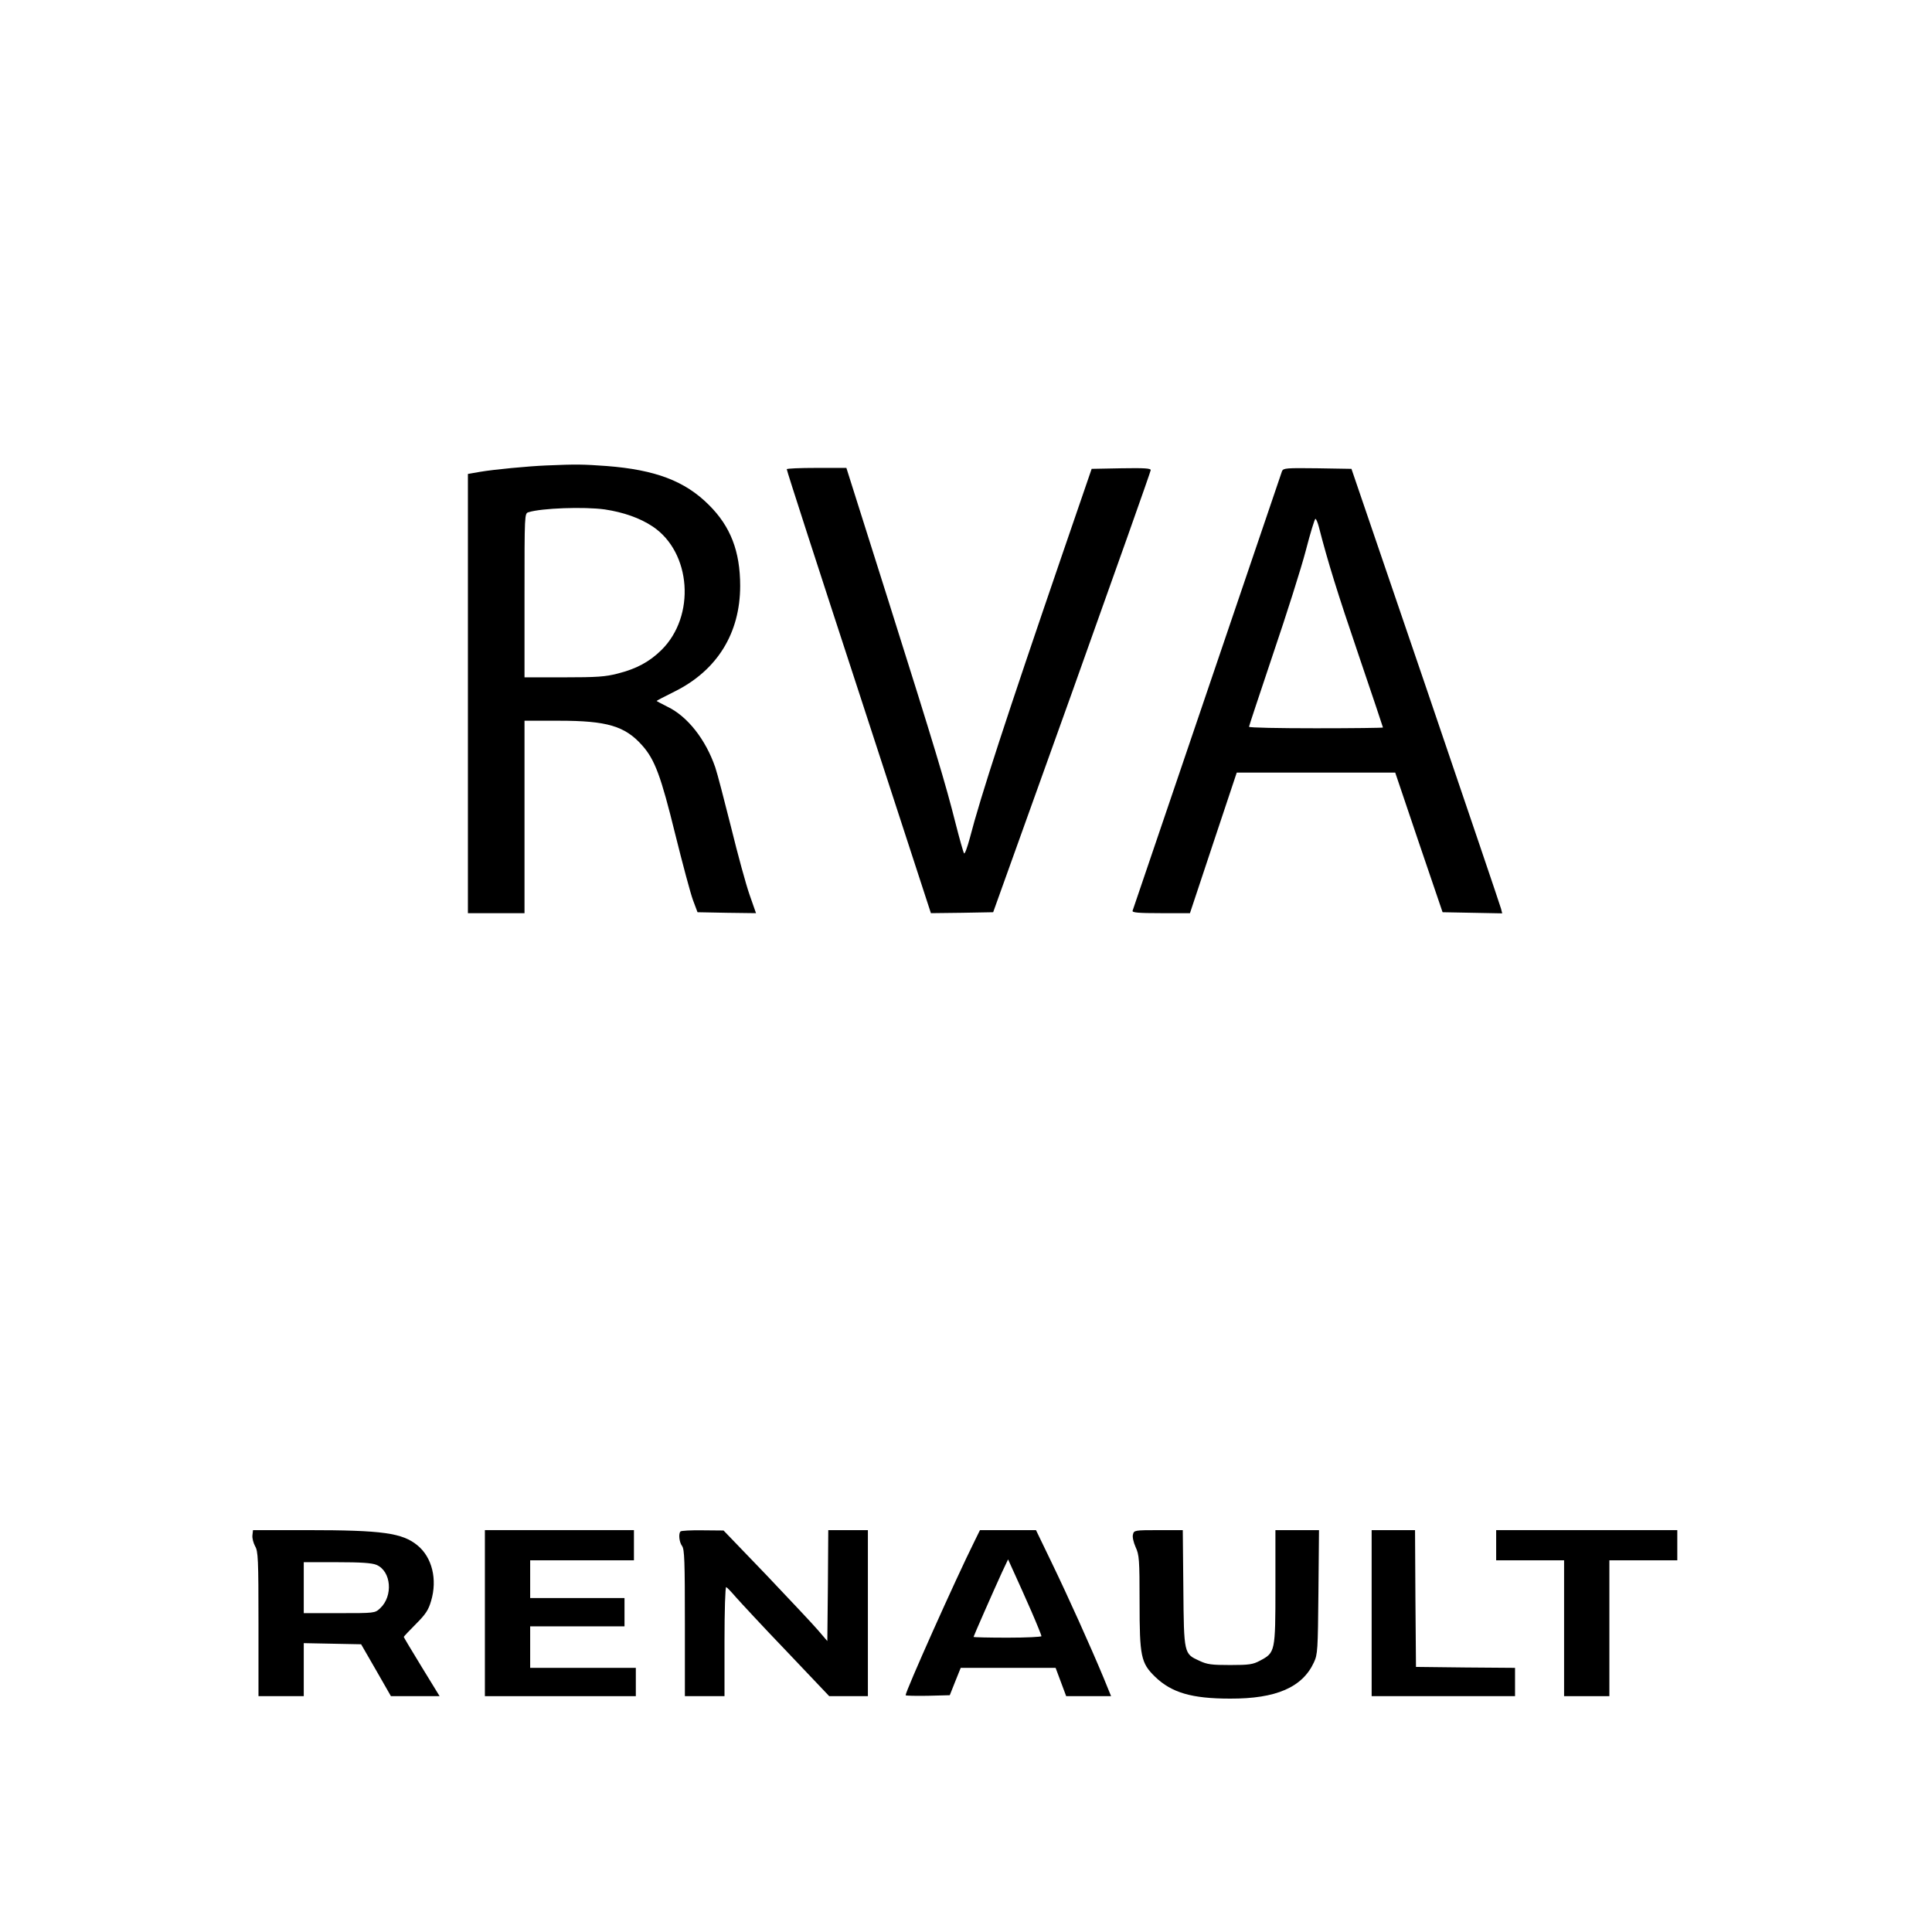 <?xml version="1.0" standalone="no"?>
<!DOCTYPE svg PUBLIC "-//W3C//DTD SVG 20010904//EN"
 "http://www.w3.org/TR/2001/REC-SVG-20010904/DTD/svg10.dtd">
<svg version="1.0" xmlns="http://www.w3.org/2000/svg"
 width="1024pt" height="1024pt" viewBox="0 0 1024 1024"
 preserveAspectRatio="xMidYMid meet">
<g transform="translate(0,1024) scale(0.1,-0.1)"
fill="#000000" stroke="none">
<path d="M2895 7773 c-95 -4 -276 -21 -352 -34 l-63 -11 0 -1164 0 -1164 150
0 150 0 0 510 0 510 183 0 c254 0 349 -28 440 -130 68 -76 100 -163 176 -472
39 -157 81 -314 94 -349 l24 -64 155 -3 155 -2 -34 97 c-19 54 -63 215 -98
358 -36 143 -73 286 -84 318 -51 148 -147 270 -253 321 -32 16 -58 30 -58 31
0 1 43 24 96 50 225 112 347 309 347 560 0 183 -51 315 -166 429 -127 127
-284 186 -541 206 -125 9 -159 10 -321 3z m310 -233 c99 -15 186 -45 255 -91
204 -137 228 -474 46 -654 -64 -63 -133 -100 -232 -125 -65 -17 -111 -20 -286
-20 l-208 0 0 434 c0 431 0 435 21 441 69 22 294 30 404 15z"/>
<path d="M4170 7753 c-1 -5 171 -536 382 -1181 l382 -1172 165 2 165 3 418
1165 c229 641 417 1171 417 1178 1 10 -34 12 -156 10 l-157 -3 -158 -460
c-296 -864 -430 -1274 -488 -1498 -13 -48 -26 -84 -30 -80 -4 4 -24 76 -45
158 -54 214 -107 391 -357 1183 l-222 702 -158 0 c-87 0 -158 -3 -158 -7z"/>
<path d="M6795 7743 c-3 -10 -182 -535 -397 -1168 -215 -632 -393 -1156 -395
-1162 -4 -10 30 -13 149 -13 l155 0 124 373 124 372 420 0 420 0 125 -370 126
-370 158 -3 158 -3 -6 24 c-3 13 -183 543 -399 1178 l-394 1154 -180 3 c-165
2 -181 1 -188 -15z m195 -295 c48 -187 99 -351 211 -680 71 -209 129 -382 129
-384 0 -2 -160 -4 -355 -4 -195 0 -355 3 -355 8 0 4 58 178 128 387 71 209
149 455 173 547 24 93 47 168 51 168 4 0 12 -19 18 -42z"/>
<path d="M1338 2103 c-2 -16 5 -41 14 -58 16 -27 18 -66 18 -412 l0 -383 120
0 120 0 0 140 0 141 152 -3 152 -3 79 -137 79 -138 129 0 129 0 -95 155 c-52
85 -95 157 -95 159 0 2 29 33 64 68 53 53 67 75 81 123 34 114 5 231 -72 294
-80 66 -185 81 -585 81 l-287 0 -3 -27z m657 -157 c79 -33 90 -166 19 -231
-27 -25 -29 -25 -215 -25 l-189 0 0 135 0 135 175 0 c129 0 185 -4 210 -14z"/>
<path d="M2570 1690 l0 -440 400 0 400 0 0 75 0 75 -280 0 -280 0 0 110 0 110
250 0 250 0 0 75 0 75 -250 0 -250 0 0 100 0 100 275 0 275 0 0 80 0 80 -395
0 -395 0 0 -440z"/>
<path d="M3607 2123 c-12 -11 -7 -57 8 -77 13 -17 15 -82 15 -408 l0 -388 105
0 105 0 0 291 c0 160 4 289 9 287 4 -1 27 -25 51 -53 24 -27 144 -157 269
-287 l226 -238 102 0 103 0 0 440 0 440 -105 0 -105 0 -2 -294 -3 -294 -48 56
c-27 32 -151 163 -275 294 l-227 236 -111 1 c-61 1 -114 -2 -117 -6z"/>
<path d="M5166 2073 c-103 -207 -366 -796 -366 -818 0 -3 53 -4 117 -3 l117 3
29 73 29 72 252 0 251 0 28 -75 28 -75 119 0 119 0 -40 98 c-70 168 -188 430
-275 610 l-83 172 -148 0 -149 0 -28 -57z m300 -372 c30 -69 54 -129 54 -133
0 -4 -81 -8 -180 -8 -99 0 -180 2 -180 4 0 4 107 247 150 341 l33 70 34 -75
c19 -41 59 -131 89 -199z"/>
<path d="M6005 2107 c-4 -13 3 -42 14 -67 19 -41 21 -65 21 -292 0 -287 7
-322 82 -395 88 -85 195 -116 398 -116 244 -1 383 60 444 192 20 43 21 65 24
374 l3 327 -115 0 -116 0 0 -302 c0 -344 -1 -347 -82 -390 -37 -20 -58 -23
-158 -23 -97 0 -122 3 -162 22 -83 38 -83 34 -86 385 l-3 308 -129 0 c-126 0
-130 -1 -135 -23z"/>
<path d="M7270 1690 l0 -440 380 0 380 0 0 75 0 75 -262 2 -263 3 -3 363 -2
362 -115 0 -115 0 0 -440z"/>
<path d="M7930 2050 l0 -80 180 0 180 0 0 -360 0 -360 120 0 120 0 0 360 0
360 180 0 180 0 0 80 0 80 -480 0 -480 0 0 -80z"/>
</g>
</svg>
